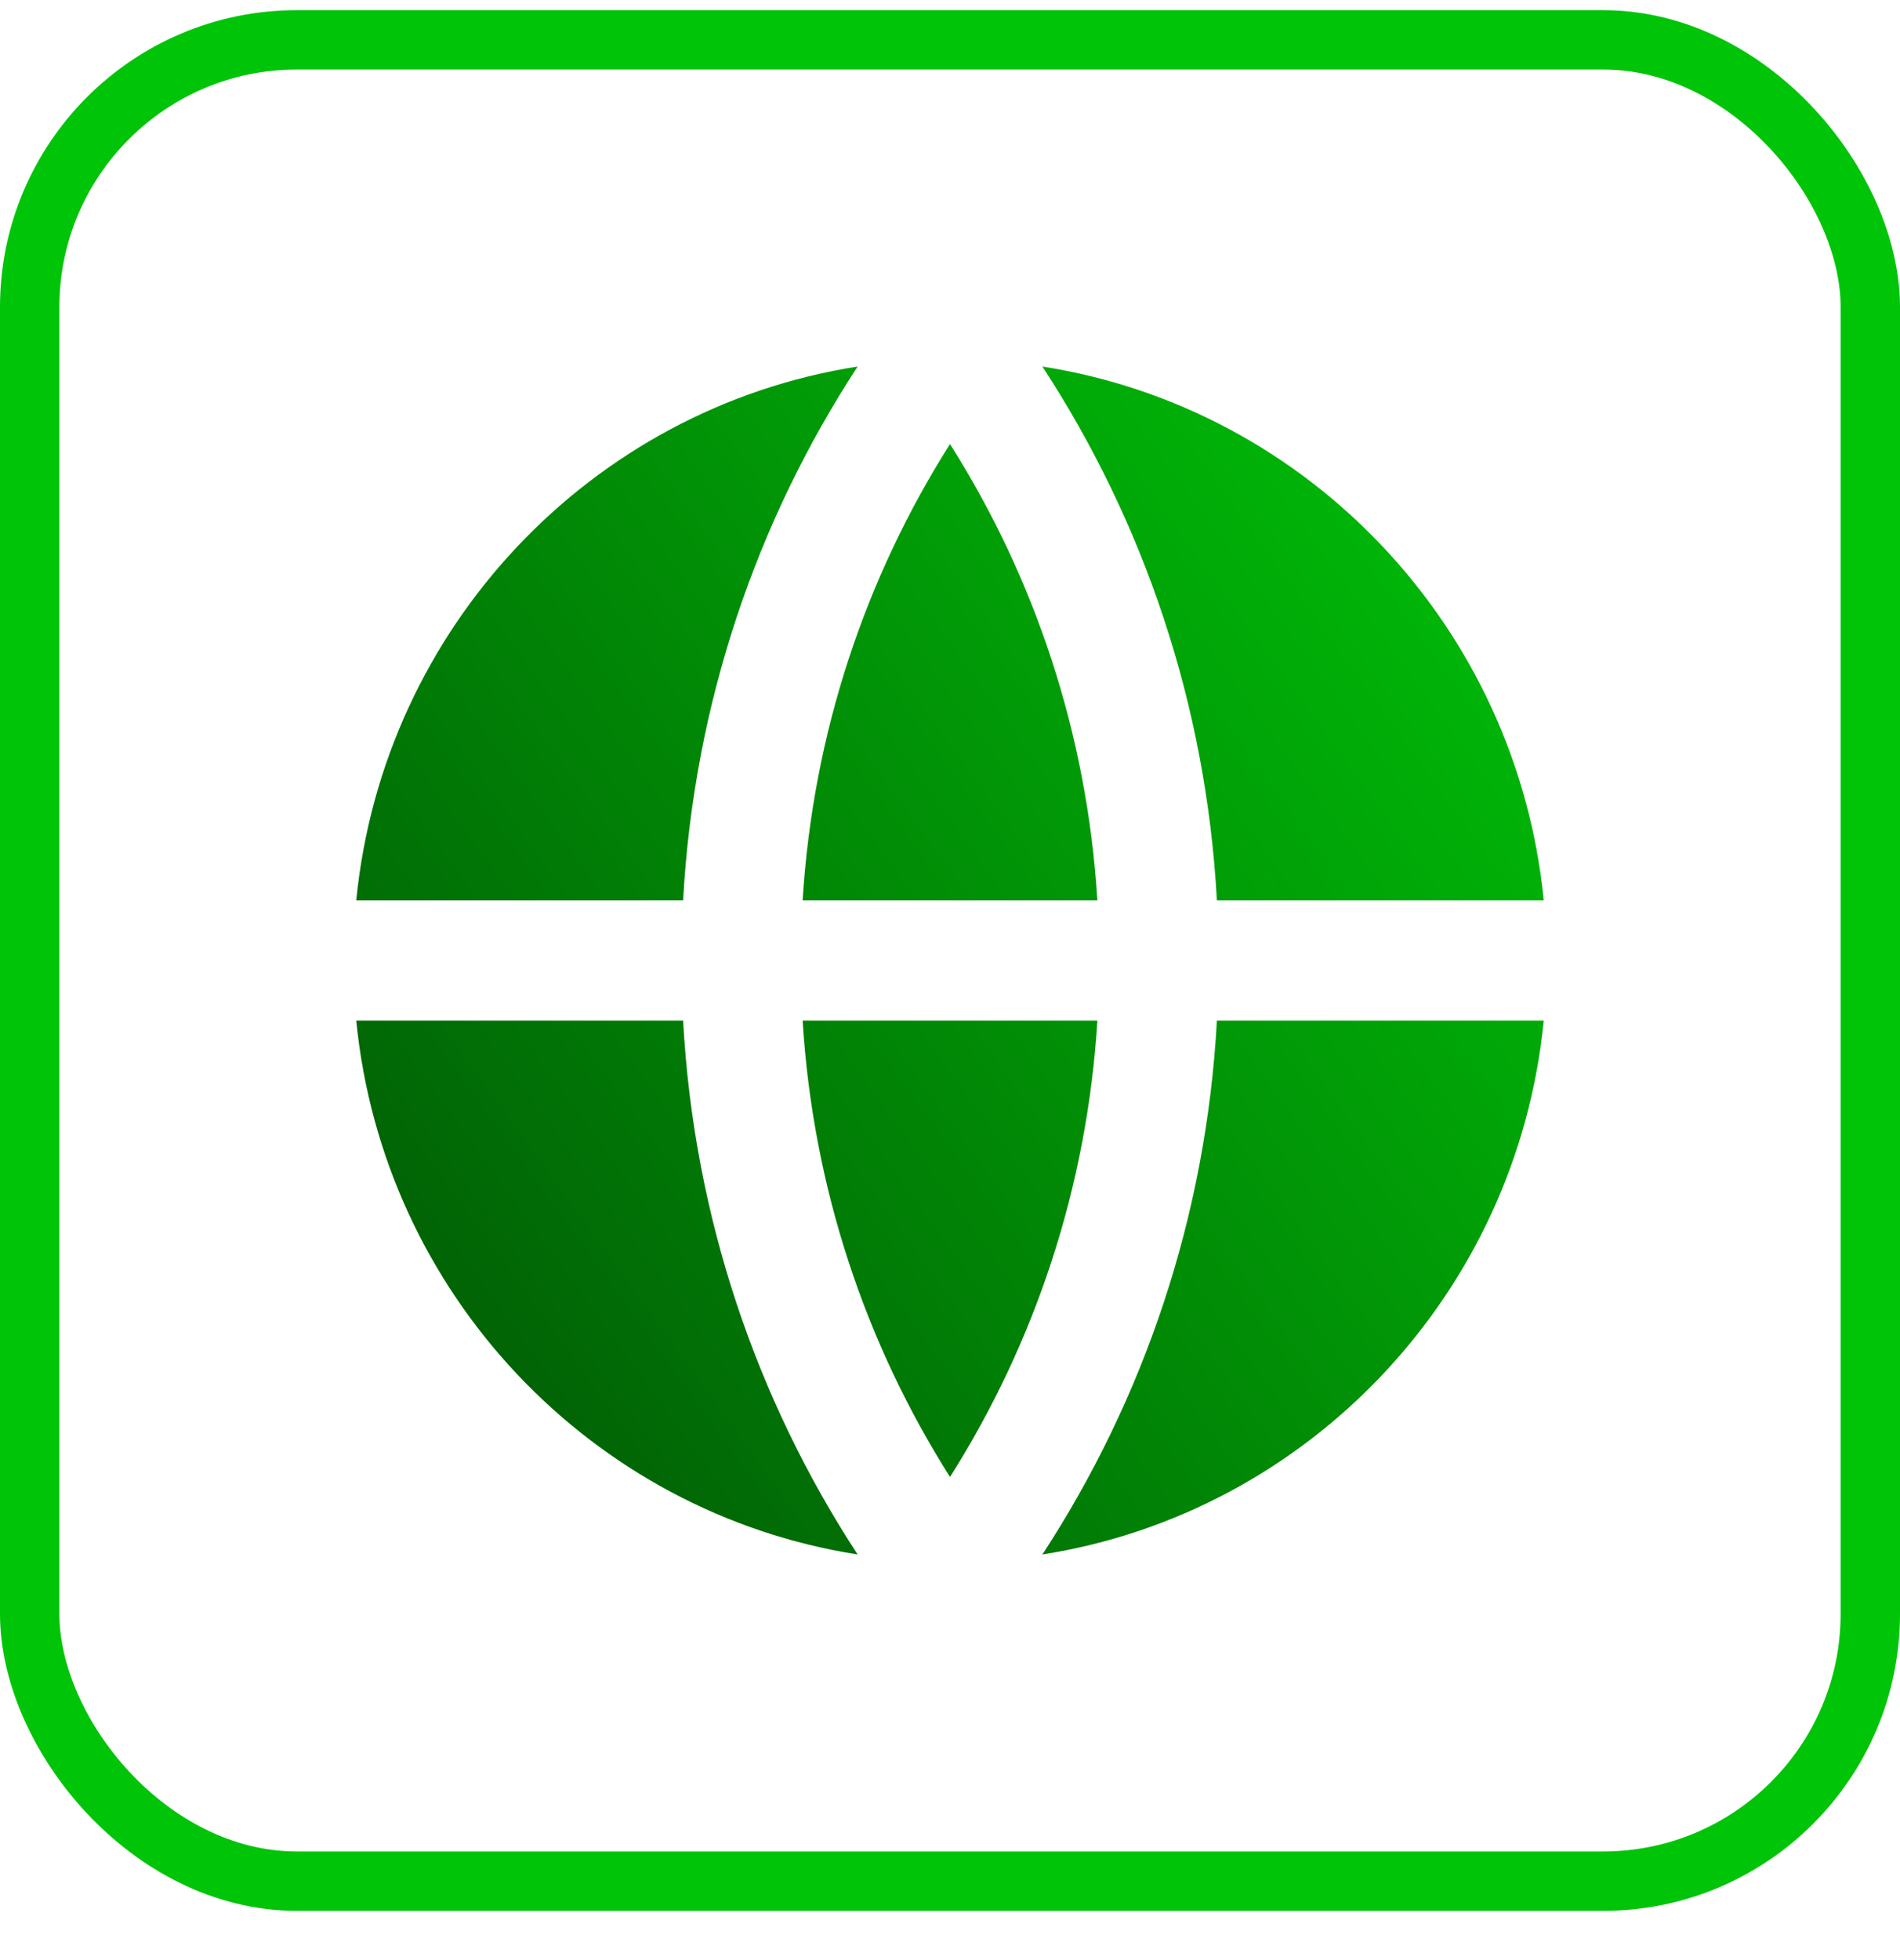 <svg width="32" height="33" viewBox="0 0 32 33" fill="none" xmlns="http://www.w3.org/2000/svg">
<rect x="0.5" y="0.671" width="31" height="31" rx="4.5" stroke="#00C408"/>
<path d="M6 17.183H11.505C11.685 20.491 12.741 23.564 14.444 26.171C9.958 25.468 6.453 21.778 6 17.183ZM6 15.159C6.453 10.564 9.958 6.873 14.444 6.171C12.741 8.777 11.685 11.85 11.505 15.159H6ZM26 15.159H20.495C20.315 11.85 19.259 8.777 17.556 6.171C22.042 6.873 25.547 10.564 26 15.159ZM26 17.183C25.547 21.778 22.042 25.468 17.556 26.171C19.259 23.564 20.315 20.491 20.495 17.183H26ZM13.518 17.183H18.482C18.309 19.999 17.422 22.621 16 24.866C14.578 22.621 13.691 19.999 13.518 17.183ZM13.518 15.159C13.691 12.342 14.578 9.721 16 7.476C17.422 9.721 18.309 12.342 18.482 15.159H13.518Z" fill="url(#paint0_linear_6057_309)"/>
<defs>
<linearGradient id="paint0_linear_6057_309" x1="26" y1="6.171" x2="-2.423" y2="26.771" gradientUnits="userSpaceOnUse">
<stop stop-color="#00C408"/>
<stop offset="1" stop-color="#023704"/>
</linearGradient>
</defs>
</svg>
